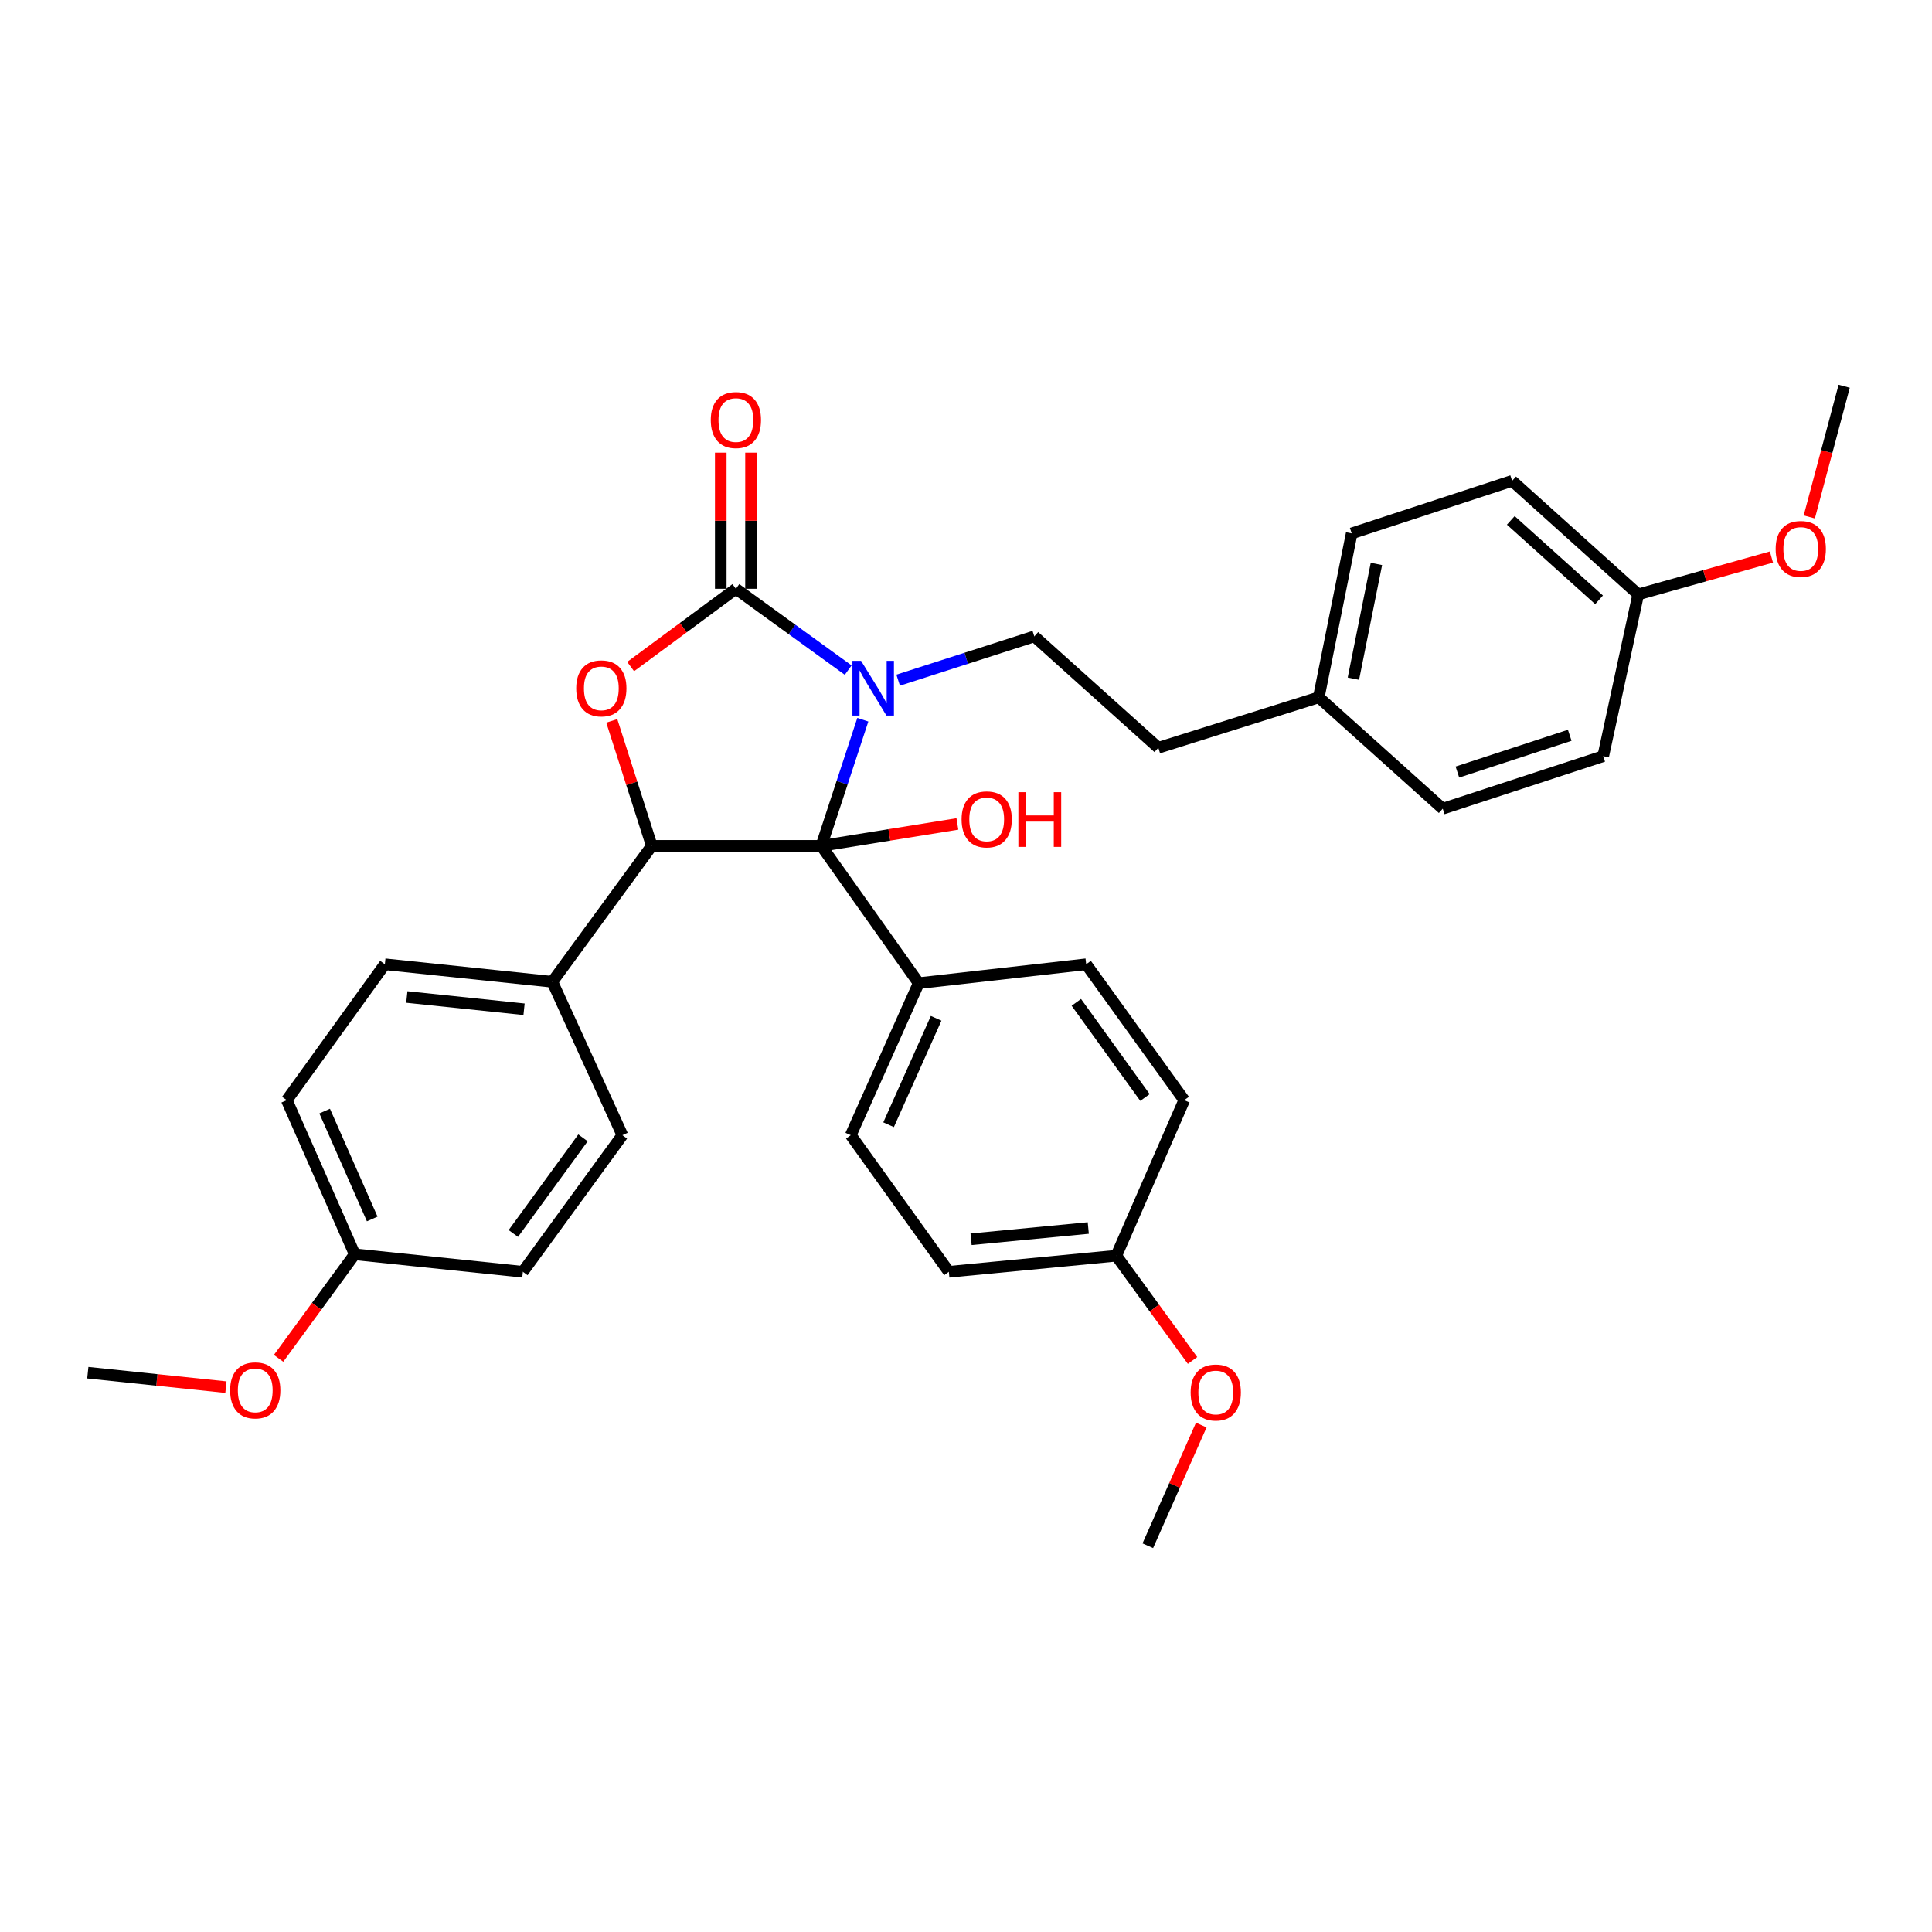 <?xml version='1.0' encoding='iso-8859-1'?>
<svg version='1.1' baseProfile='full'
              xmlns='http://www.w3.org/2000/svg'
                      xmlns:rdkit='http://www.rdkit.org/xml'
                      xmlns:xlink='http://www.w3.org/1999/xlink'
                  xml:space='preserve'
width='1000px' height='1000px' viewBox='0 0 1000 1000'>
<!-- END OF HEADER -->
<rect style='opacity:1.0;fill:#FFFFFF;stroke:none' width='1000' height='1000' x='0' y='0'> </rect>
<path class='bond-0' d='M 446.595,372.525 L 435.862,405.171' style='fill:none;fill-rule:evenodd;stroke:#0000FF;stroke-width:6px;stroke-linecap:butt;stroke-linejoin:miter;stroke-opacity:1' />
<path class='bond-0' d='M 435.862,405.171 L 425.129,437.816' style='fill:none;fill-rule:evenodd;stroke:#000000;stroke-width:6px;stroke-linecap:butt;stroke-linejoin:miter;stroke-opacity:1' />
<path class='bond-1' d='M 439.023,346.85 L 409.96,325.798' style='fill:none;fill-rule:evenodd;stroke:#0000FF;stroke-width:6px;stroke-linecap:butt;stroke-linejoin:miter;stroke-opacity:1' />
<path class='bond-1' d='M 409.96,325.798 L 380.897,304.746' style='fill:none;fill-rule:evenodd;stroke:#000000;stroke-width:6px;stroke-linecap:butt;stroke-linejoin:miter;stroke-opacity:1' />
<path class='bond-4' d='M 464.887,352.059 L 500.121,340.724' style='fill:none;fill-rule:evenodd;stroke:#0000FF;stroke-width:6px;stroke-linecap:butt;stroke-linejoin:miter;stroke-opacity:1' />
<path class='bond-4' d='M 500.121,340.724 L 535.356,329.39' style='fill:none;fill-rule:evenodd;stroke:#000000;stroke-width:6px;stroke-linecap:butt;stroke-linejoin:miter;stroke-opacity:1' />
<path class='bond-3' d='M 425.129,437.816 L 337.361,437.816' style='fill:none;fill-rule:evenodd;stroke:#000000;stroke-width:6px;stroke-linecap:butt;stroke-linejoin:miter;stroke-opacity:1' />
<path class='bond-5' d='M 425.129,437.816 L 475.521,508.876' style='fill:none;fill-rule:evenodd;stroke:#000000;stroke-width:6px;stroke-linecap:butt;stroke-linejoin:miter;stroke-opacity:1' />
<path class='bond-8' d='M 425.129,437.816 L 460.337,432.145' style='fill:none;fill-rule:evenodd;stroke:#000000;stroke-width:6px;stroke-linecap:butt;stroke-linejoin:miter;stroke-opacity:1' />
<path class='bond-8' d='M 460.337,432.145 L 495.545,426.475' style='fill:none;fill-rule:evenodd;stroke:#FF0000;stroke-width:6px;stroke-linecap:butt;stroke-linejoin:miter;stroke-opacity:1' />
<path class='bond-2' d='M 380.897,304.746 L 353.654,324.878' style='fill:none;fill-rule:evenodd;stroke:#000000;stroke-width:6px;stroke-linecap:butt;stroke-linejoin:miter;stroke-opacity:1' />
<path class='bond-2' d='M 353.654,324.878 L 326.412,345.011' style='fill:none;fill-rule:evenodd;stroke:#FF0000;stroke-width:6px;stroke-linecap:butt;stroke-linejoin:miter;stroke-opacity:1' />
<path class='bond-7' d='M 388.728,304.746 L 388.728,269.517' style='fill:none;fill-rule:evenodd;stroke:#000000;stroke-width:6px;stroke-linecap:butt;stroke-linejoin:miter;stroke-opacity:1' />
<path class='bond-7' d='M 388.728,269.517 L 388.728,234.289' style='fill:none;fill-rule:evenodd;stroke:#FF0000;stroke-width:6px;stroke-linecap:butt;stroke-linejoin:miter;stroke-opacity:1' />
<path class='bond-7' d='M 373.065,304.746 L 373.065,269.517' style='fill:none;fill-rule:evenodd;stroke:#000000;stroke-width:6px;stroke-linecap:butt;stroke-linejoin:miter;stroke-opacity:1' />
<path class='bond-7' d='M 373.065,269.517 L 373.065,234.289' style='fill:none;fill-rule:evenodd;stroke:#FF0000;stroke-width:6px;stroke-linecap:butt;stroke-linejoin:miter;stroke-opacity:1' />
<path class='bond-32' d='M 316.656,373.12 L 327.008,405.468' style='fill:none;fill-rule:evenodd;stroke:#FF0000;stroke-width:6px;stroke-linecap:butt;stroke-linejoin:miter;stroke-opacity:1' />
<path class='bond-32' d='M 327.008,405.468 L 337.361,437.816' style='fill:none;fill-rule:evenodd;stroke:#000000;stroke-width:6px;stroke-linecap:butt;stroke-linejoin:miter;stroke-opacity:1' />
<path class='bond-6' d='M 337.361,437.816 L 285.88,508.171' style='fill:none;fill-rule:evenodd;stroke:#000000;stroke-width:6px;stroke-linecap:butt;stroke-linejoin:miter;stroke-opacity:1' />
<path class='bond-13' d='M 535.356,329.39 L 599.55,387.049' style='fill:none;fill-rule:evenodd;stroke:#000000;stroke-width:6px;stroke-linecap:butt;stroke-linejoin:miter;stroke-opacity:1' />
<path class='bond-9' d='M 475.521,508.876 L 440.357,587.568' style='fill:none;fill-rule:evenodd;stroke:#000000;stroke-width:6px;stroke-linecap:butt;stroke-linejoin:miter;stroke-opacity:1' />
<path class='bond-9' d='M 484.547,527.07 L 459.932,582.154' style='fill:none;fill-rule:evenodd;stroke:#000000;stroke-width:6px;stroke-linecap:butt;stroke-linejoin:miter;stroke-opacity:1' />
<path class='bond-10' d='M 475.521,508.876 L 562.201,499.095' style='fill:none;fill-rule:evenodd;stroke:#000000;stroke-width:6px;stroke-linecap:butt;stroke-linejoin:miter;stroke-opacity:1' />
<path class='bond-11' d='M 285.88,508.171 L 199.2,499.095' style='fill:none;fill-rule:evenodd;stroke:#000000;stroke-width:6px;stroke-linecap:butt;stroke-linejoin:miter;stroke-opacity:1' />
<path class='bond-11' d='M 271.247,522.388 L 210.571,516.035' style='fill:none;fill-rule:evenodd;stroke:#000000;stroke-width:6px;stroke-linecap:butt;stroke-linejoin:miter;stroke-opacity:1' />
<path class='bond-12' d='M 285.88,508.171 L 322.141,587.568' style='fill:none;fill-rule:evenodd;stroke:#000000;stroke-width:6px;stroke-linecap:butt;stroke-linejoin:miter;stroke-opacity:1' />
<path class='bond-18' d='M 440.357,587.568 L 491.124,658.279' style='fill:none;fill-rule:evenodd;stroke:#000000;stroke-width:6px;stroke-linecap:butt;stroke-linejoin:miter;stroke-opacity:1' />
<path class='bond-20' d='M 562.201,499.095 L 612.951,569.45' style='fill:none;fill-rule:evenodd;stroke:#000000;stroke-width:6px;stroke-linecap:butt;stroke-linejoin:miter;stroke-opacity:1' />
<path class='bond-20' d='M 557.11,518.812 L 592.635,568.06' style='fill:none;fill-rule:evenodd;stroke:#000000;stroke-width:6px;stroke-linecap:butt;stroke-linejoin:miter;stroke-opacity:1' />
<path class='bond-19' d='M 199.2,499.095 L 148.433,569.45' style='fill:none;fill-rule:evenodd;stroke:#000000;stroke-width:6px;stroke-linecap:butt;stroke-linejoin:miter;stroke-opacity:1' />
<path class='bond-21' d='M 322.141,587.568 L 270.634,658.279' style='fill:none;fill-rule:evenodd;stroke:#000000;stroke-width:6px;stroke-linecap:butt;stroke-linejoin:miter;stroke-opacity:1' />
<path class='bond-21' d='M 301.754,588.952 L 265.7,638.45' style='fill:none;fill-rule:evenodd;stroke:#000000;stroke-width:6px;stroke-linecap:butt;stroke-linejoin:miter;stroke-opacity:1' />
<path class='bond-14' d='M 599.55,387.049 L 682.601,360.934' style='fill:none;fill-rule:evenodd;stroke:#000000;stroke-width:6px;stroke-linecap:butt;stroke-linejoin:miter;stroke-opacity:1' />
<path class='bond-22' d='M 682.601,360.934 L 746.761,418.576' style='fill:none;fill-rule:evenodd;stroke:#000000;stroke-width:6px;stroke-linecap:butt;stroke-linejoin:miter;stroke-opacity:1' />
<path class='bond-23' d='M 682.601,360.934 L 699.631,276.082' style='fill:none;fill-rule:evenodd;stroke:#000000;stroke-width:6px;stroke-linecap:butt;stroke-linejoin:miter;stroke-opacity:1' />
<path class='bond-23' d='M 700.513,351.289 L 712.434,291.892' style='fill:none;fill-rule:evenodd;stroke:#000000;stroke-width:6px;stroke-linecap:butt;stroke-linejoin:miter;stroke-opacity:1' />
<path class='bond-15' d='M 183.606,649.221 L 270.634,658.279' style='fill:none;fill-rule:evenodd;stroke:#000000;stroke-width:6px;stroke-linecap:butt;stroke-linejoin:miter;stroke-opacity:1' />
<path class='bond-26' d='M 183.606,649.221 L 163.899,676.149' style='fill:none;fill-rule:evenodd;stroke:#000000;stroke-width:6px;stroke-linecap:butt;stroke-linejoin:miter;stroke-opacity:1' />
<path class='bond-26' d='M 163.899,676.149 L 144.192,703.076' style='fill:none;fill-rule:evenodd;stroke:#FF0000;stroke-width:6px;stroke-linecap:butt;stroke-linejoin:miter;stroke-opacity:1' />
<path class='bond-35' d='M 183.606,649.221 L 148.433,569.45' style='fill:none;fill-rule:evenodd;stroke:#000000;stroke-width:6px;stroke-linecap:butt;stroke-linejoin:miter;stroke-opacity:1' />
<path class='bond-35' d='M 192.663,630.936 L 168.041,575.096' style='fill:none;fill-rule:evenodd;stroke:#000000;stroke-width:6px;stroke-linecap:butt;stroke-linejoin:miter;stroke-opacity:1' />
<path class='bond-16' d='M 577.787,649.96 L 612.951,569.45' style='fill:none;fill-rule:evenodd;stroke:#000000;stroke-width:6px;stroke-linecap:butt;stroke-linejoin:miter;stroke-opacity:1' />
<path class='bond-27' d='M 577.787,649.96 L 597.521,677.063' style='fill:none;fill-rule:evenodd;stroke:#000000;stroke-width:6px;stroke-linecap:butt;stroke-linejoin:miter;stroke-opacity:1' />
<path class='bond-27' d='M 597.521,677.063 L 617.256,704.166' style='fill:none;fill-rule:evenodd;stroke:#FF0000;stroke-width:6px;stroke-linecap:butt;stroke-linejoin:miter;stroke-opacity:1' />
<path class='bond-33' d='M 577.787,649.96 L 491.124,658.279' style='fill:none;fill-rule:evenodd;stroke:#000000;stroke-width:6px;stroke-linecap:butt;stroke-linejoin:miter;stroke-opacity:1' />
<path class='bond-33' d='M 563.29,635.616 L 502.627,641.44' style='fill:none;fill-rule:evenodd;stroke:#000000;stroke-width:6px;stroke-linecap:butt;stroke-linejoin:miter;stroke-opacity:1' />
<path class='bond-17' d='M 847.938,307.644 L 782.674,248.888' style='fill:none;fill-rule:evenodd;stroke:#000000;stroke-width:6px;stroke-linecap:butt;stroke-linejoin:miter;stroke-opacity:1' />
<path class='bond-17' d='M 827.668,310.471 L 781.983,269.343' style='fill:none;fill-rule:evenodd;stroke:#000000;stroke-width:6px;stroke-linecap:butt;stroke-linejoin:miter;stroke-opacity:1' />
<path class='bond-28' d='M 847.938,307.644 L 882.415,297.981' style='fill:none;fill-rule:evenodd;stroke:#000000;stroke-width:6px;stroke-linecap:butt;stroke-linejoin:miter;stroke-opacity:1' />
<path class='bond-28' d='M 882.415,297.981 L 916.893,288.317' style='fill:none;fill-rule:evenodd;stroke:#FF0000;stroke-width:6px;stroke-linecap:butt;stroke-linejoin:miter;stroke-opacity:1' />
<path class='bond-34' d='M 847.938,307.644 L 829.821,391.391' style='fill:none;fill-rule:evenodd;stroke:#000000;stroke-width:6px;stroke-linecap:butt;stroke-linejoin:miter;stroke-opacity:1' />
<path class='bond-25' d='M 746.761,418.576 L 829.821,391.391' style='fill:none;fill-rule:evenodd;stroke:#000000;stroke-width:6px;stroke-linecap:butt;stroke-linejoin:miter;stroke-opacity:1' />
<path class='bond-25' d='M 754.347,399.612 L 812.489,380.582' style='fill:none;fill-rule:evenodd;stroke:#000000;stroke-width:6px;stroke-linecap:butt;stroke-linejoin:miter;stroke-opacity:1' />
<path class='bond-24' d='M 699.631,276.082 L 782.674,248.888' style='fill:none;fill-rule:evenodd;stroke:#000000;stroke-width:6px;stroke-linecap:butt;stroke-linejoin:miter;stroke-opacity:1' />
<path class='bond-30' d='M 116.939,717.988 L 81.197,714.248' style='fill:none;fill-rule:evenodd;stroke:#FF0000;stroke-width:6px;stroke-linecap:butt;stroke-linejoin:miter;stroke-opacity:1' />
<path class='bond-30' d='M 81.197,714.248 L 45.455,710.508' style='fill:none;fill-rule:evenodd;stroke:#000000;stroke-width:6px;stroke-linecap:butt;stroke-linejoin:miter;stroke-opacity:1' />
<path class='bond-29' d='M 621.775,737.603 L 607.939,768.836' style='fill:none;fill-rule:evenodd;stroke:#FF0000;stroke-width:6px;stroke-linecap:butt;stroke-linejoin:miter;stroke-opacity:1' />
<path class='bond-29' d='M 607.939,768.836 L 594.103,800.069' style='fill:none;fill-rule:evenodd;stroke:#000000;stroke-width:6px;stroke-linecap:butt;stroke-linejoin:miter;stroke-opacity:1' />
<path class='bond-31' d='M 936.483,267.565 L 945.514,233.748' style='fill:none;fill-rule:evenodd;stroke:#FF0000;stroke-width:6px;stroke-linecap:butt;stroke-linejoin:miter;stroke-opacity:1' />
<path class='bond-31' d='M 945.514,233.748 L 954.545,199.931' style='fill:none;fill-rule:evenodd;stroke:#000000;stroke-width:6px;stroke-linecap:butt;stroke-linejoin:miter;stroke-opacity:1' />
<path  class='atom-0' d='M 445.697 342.058
L 454.977 357.058
Q 455.897 358.538, 457.377 361.218
Q 458.857 363.898, 458.937 364.058
L 458.937 342.058
L 462.697 342.058
L 462.697 370.378
L 458.817 370.378
L 448.857 353.978
Q 447.697 352.058, 446.457 349.858
Q 445.257 347.658, 444.897 346.978
L 444.897 370.378
L 441.217 370.378
L 441.217 342.058
L 445.697 342.058
' fill='#0000FF'/>
<path  class='atom-3' d='M 298.246 356.298
Q 298.246 349.498, 301.606 345.698
Q 304.966 341.898, 311.246 341.898
Q 317.526 341.898, 320.886 345.698
Q 324.246 349.498, 324.246 356.298
Q 324.246 363.178, 320.846 367.098
Q 317.446 370.978, 311.246 370.978
Q 305.006 370.978, 301.606 367.098
Q 298.246 363.218, 298.246 356.298
M 311.246 367.778
Q 315.566 367.778, 317.886 364.898
Q 320.246 361.978, 320.246 356.298
Q 320.246 350.738, 317.886 347.938
Q 315.566 345.098, 311.246 345.098
Q 306.926 345.098, 304.566 347.898
Q 302.246 350.698, 302.246 356.298
Q 302.246 362.018, 304.566 364.898
Q 306.926 367.778, 311.246 367.778
' fill='#FF0000'/>
<path  class='atom-8' d='M 367.897 217.424
Q 367.897 210.624, 371.257 206.824
Q 374.617 203.024, 380.897 203.024
Q 387.177 203.024, 390.537 206.824
Q 393.897 210.624, 393.897 217.424
Q 393.897 224.304, 390.497 228.224
Q 387.097 232.104, 380.897 232.104
Q 374.657 232.104, 371.257 228.224
Q 367.897 224.344, 367.897 217.424
M 380.897 228.904
Q 385.217 228.904, 387.537 226.024
Q 389.897 223.104, 389.897 217.424
Q 389.897 211.864, 387.537 209.064
Q 385.217 206.224, 380.897 206.224
Q 376.577 206.224, 374.217 209.024
Q 371.897 211.824, 371.897 217.424
Q 371.897 223.144, 374.217 226.024
Q 376.577 228.904, 380.897 228.904
' fill='#FF0000'/>
<path  class='atom-9' d='M 497.712 424.112
Q 497.712 417.312, 501.072 413.512
Q 504.432 409.712, 510.712 409.712
Q 516.992 409.712, 520.352 413.512
Q 523.712 417.312, 523.712 424.112
Q 523.712 430.992, 520.312 434.912
Q 516.912 438.792, 510.712 438.792
Q 504.472 438.792, 501.072 434.912
Q 497.712 431.032, 497.712 424.112
M 510.712 435.592
Q 515.032 435.592, 517.352 432.712
Q 519.712 429.792, 519.712 424.112
Q 519.712 418.552, 517.352 415.752
Q 515.032 412.912, 510.712 412.912
Q 506.392 412.912, 504.032 415.712
Q 501.712 418.512, 501.712 424.112
Q 501.712 429.832, 504.032 432.712
Q 506.392 435.592, 510.712 435.592
' fill='#FF0000'/>
<path  class='atom-9' d='M 527.112 410.032
L 530.952 410.032
L 530.952 422.072
L 545.432 422.072
L 545.432 410.032
L 549.272 410.032
L 549.272 438.352
L 545.432 438.352
L 545.432 425.272
L 530.952 425.272
L 530.952 438.352
L 527.112 438.352
L 527.112 410.032
' fill='#FF0000'/>
<path  class='atom-27' d='M 119.117 719.656
Q 119.117 712.856, 122.477 709.056
Q 125.837 705.256, 132.117 705.256
Q 138.397 705.256, 141.757 709.056
Q 145.117 712.856, 145.117 719.656
Q 145.117 726.536, 141.717 730.456
Q 138.317 734.336, 132.117 734.336
Q 125.877 734.336, 122.477 730.456
Q 119.117 726.576, 119.117 719.656
M 132.117 731.136
Q 136.437 731.136, 138.757 728.256
Q 141.117 725.336, 141.117 719.656
Q 141.117 714.096, 138.757 711.296
Q 136.437 708.456, 132.117 708.456
Q 127.797 708.456, 125.437 711.256
Q 123.117 714.056, 123.117 719.656
Q 123.117 725.376, 125.437 728.256
Q 127.797 731.136, 132.117 731.136
' fill='#FF0000'/>
<path  class='atom-28' d='M 616.276 720.752
Q 616.276 713.952, 619.636 710.152
Q 622.996 706.352, 629.276 706.352
Q 635.556 706.352, 638.916 710.152
Q 642.276 713.952, 642.276 720.752
Q 642.276 727.632, 638.876 731.552
Q 635.476 735.432, 629.276 735.432
Q 623.036 735.432, 619.636 731.552
Q 616.276 727.672, 616.276 720.752
M 629.276 732.232
Q 633.596 732.232, 635.916 729.352
Q 638.276 726.432, 638.276 720.752
Q 638.276 715.192, 635.916 712.392
Q 633.596 709.552, 629.276 709.552
Q 624.956 709.552, 622.596 712.352
Q 620.276 715.152, 620.276 720.752
Q 620.276 726.472, 622.596 729.352
Q 624.956 732.232, 629.276 732.232
' fill='#FF0000'/>
<path  class='atom-29' d='M 919.077 284.142
Q 919.077 277.342, 922.437 273.542
Q 925.797 269.742, 932.077 269.742
Q 938.357 269.742, 941.717 273.542
Q 945.077 277.342, 945.077 284.142
Q 945.077 291.022, 941.677 294.942
Q 938.277 298.822, 932.077 298.822
Q 925.837 298.822, 922.437 294.942
Q 919.077 291.062, 919.077 284.142
M 932.077 295.622
Q 936.397 295.622, 938.717 292.742
Q 941.077 289.822, 941.077 284.142
Q 941.077 278.582, 938.717 275.782
Q 936.397 272.942, 932.077 272.942
Q 927.757 272.942, 925.397 275.742
Q 923.077 278.542, 923.077 284.142
Q 923.077 289.862, 925.397 292.742
Q 927.757 295.622, 932.077 295.622
' fill='#FF0000'/>
</svg>
